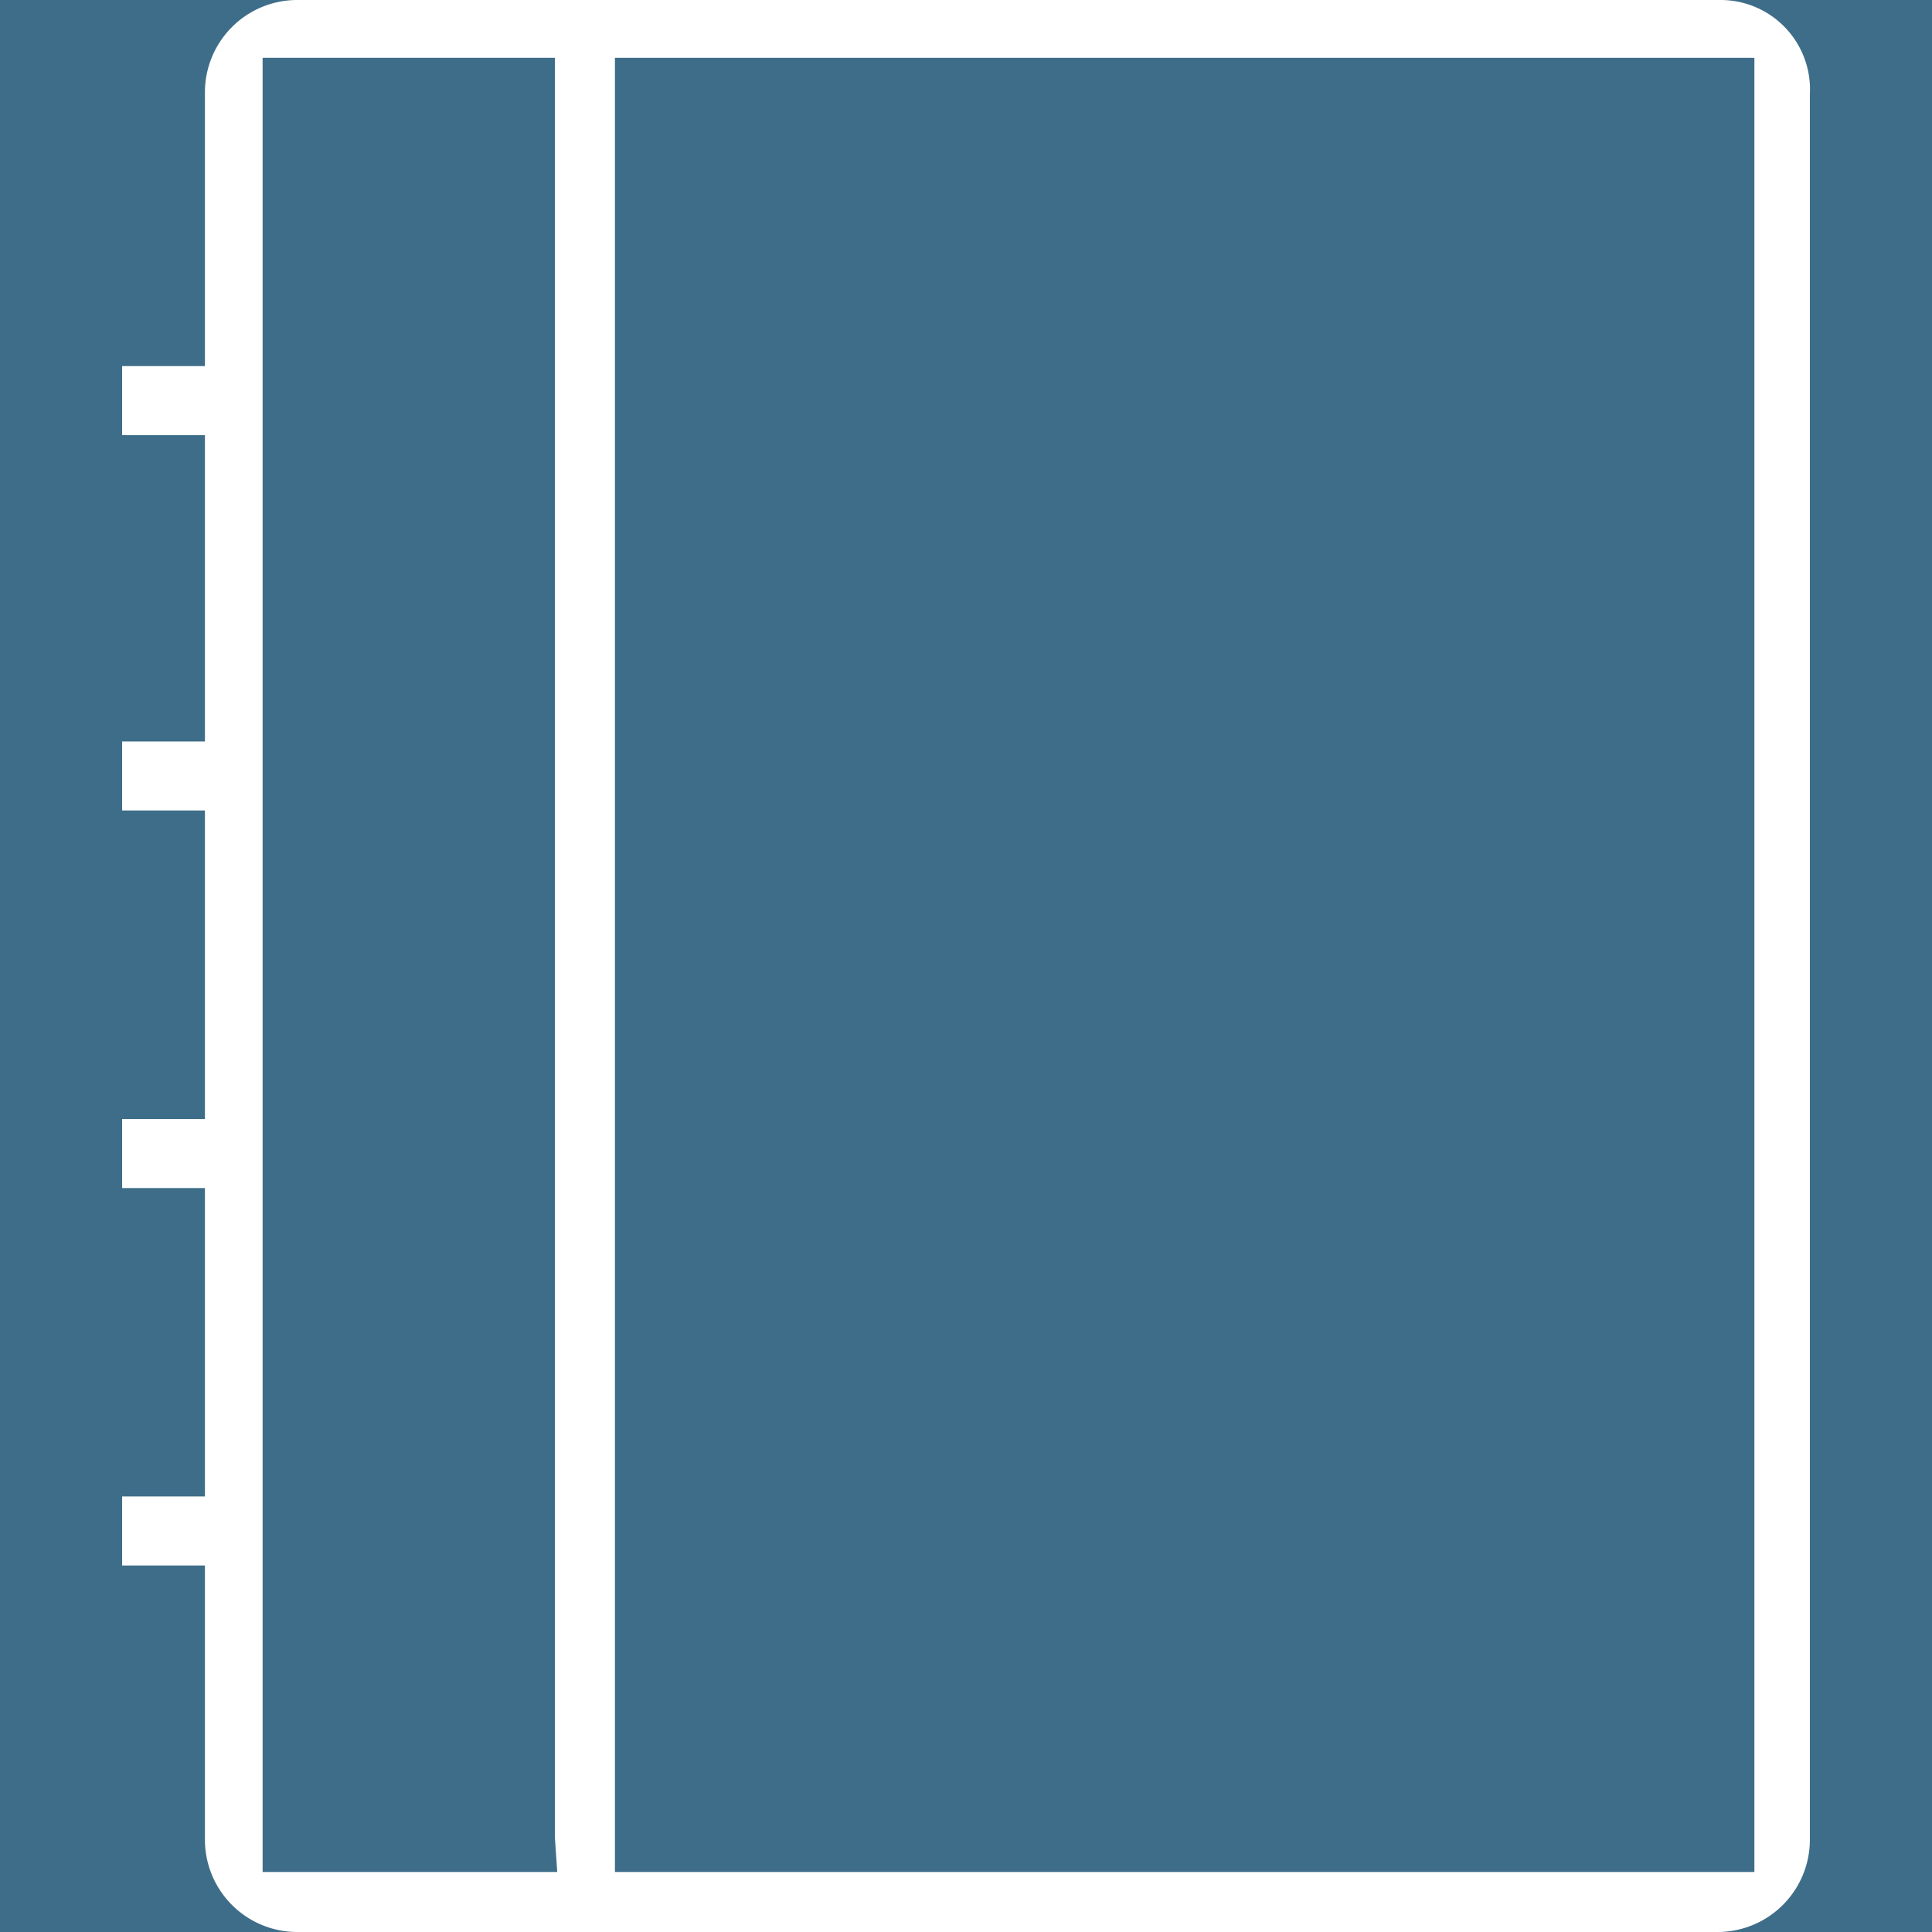 <svg id="Layer_1" data-name="Layer 1" xmlns="http://www.w3.org/2000/svg" viewBox="0 0 140 140"><defs><style>.cls-1{fill:#3e6d89;}</style></defs><title>icon_planner</title><path class="cls-1" d="M140,0V140H124.48a6.69,6.69,0,0,0,6.67-6.67V6.84A6.48,6.48,0,0,0,124.65,0Z"/><rect class="cls-1" x="44.56" y="4.19" width="82.57" height="131.46"/><polygon class="cls-1" points="40.21 133.16 40.38 135.65 19.03 135.65 19.03 4.19 40.21 4.19 40.21 133.16"/><path class="cls-1" d="M0,0H21.52a6.69,6.69,0,0,0-6.67,6.67V26.53h-6v5h6V53.73h-6v5h6V81.09h-6v5h6v22.35h-6v5h6v19.86A6.69,6.69,0,0,0,21.52,140H0Z"/></svg>